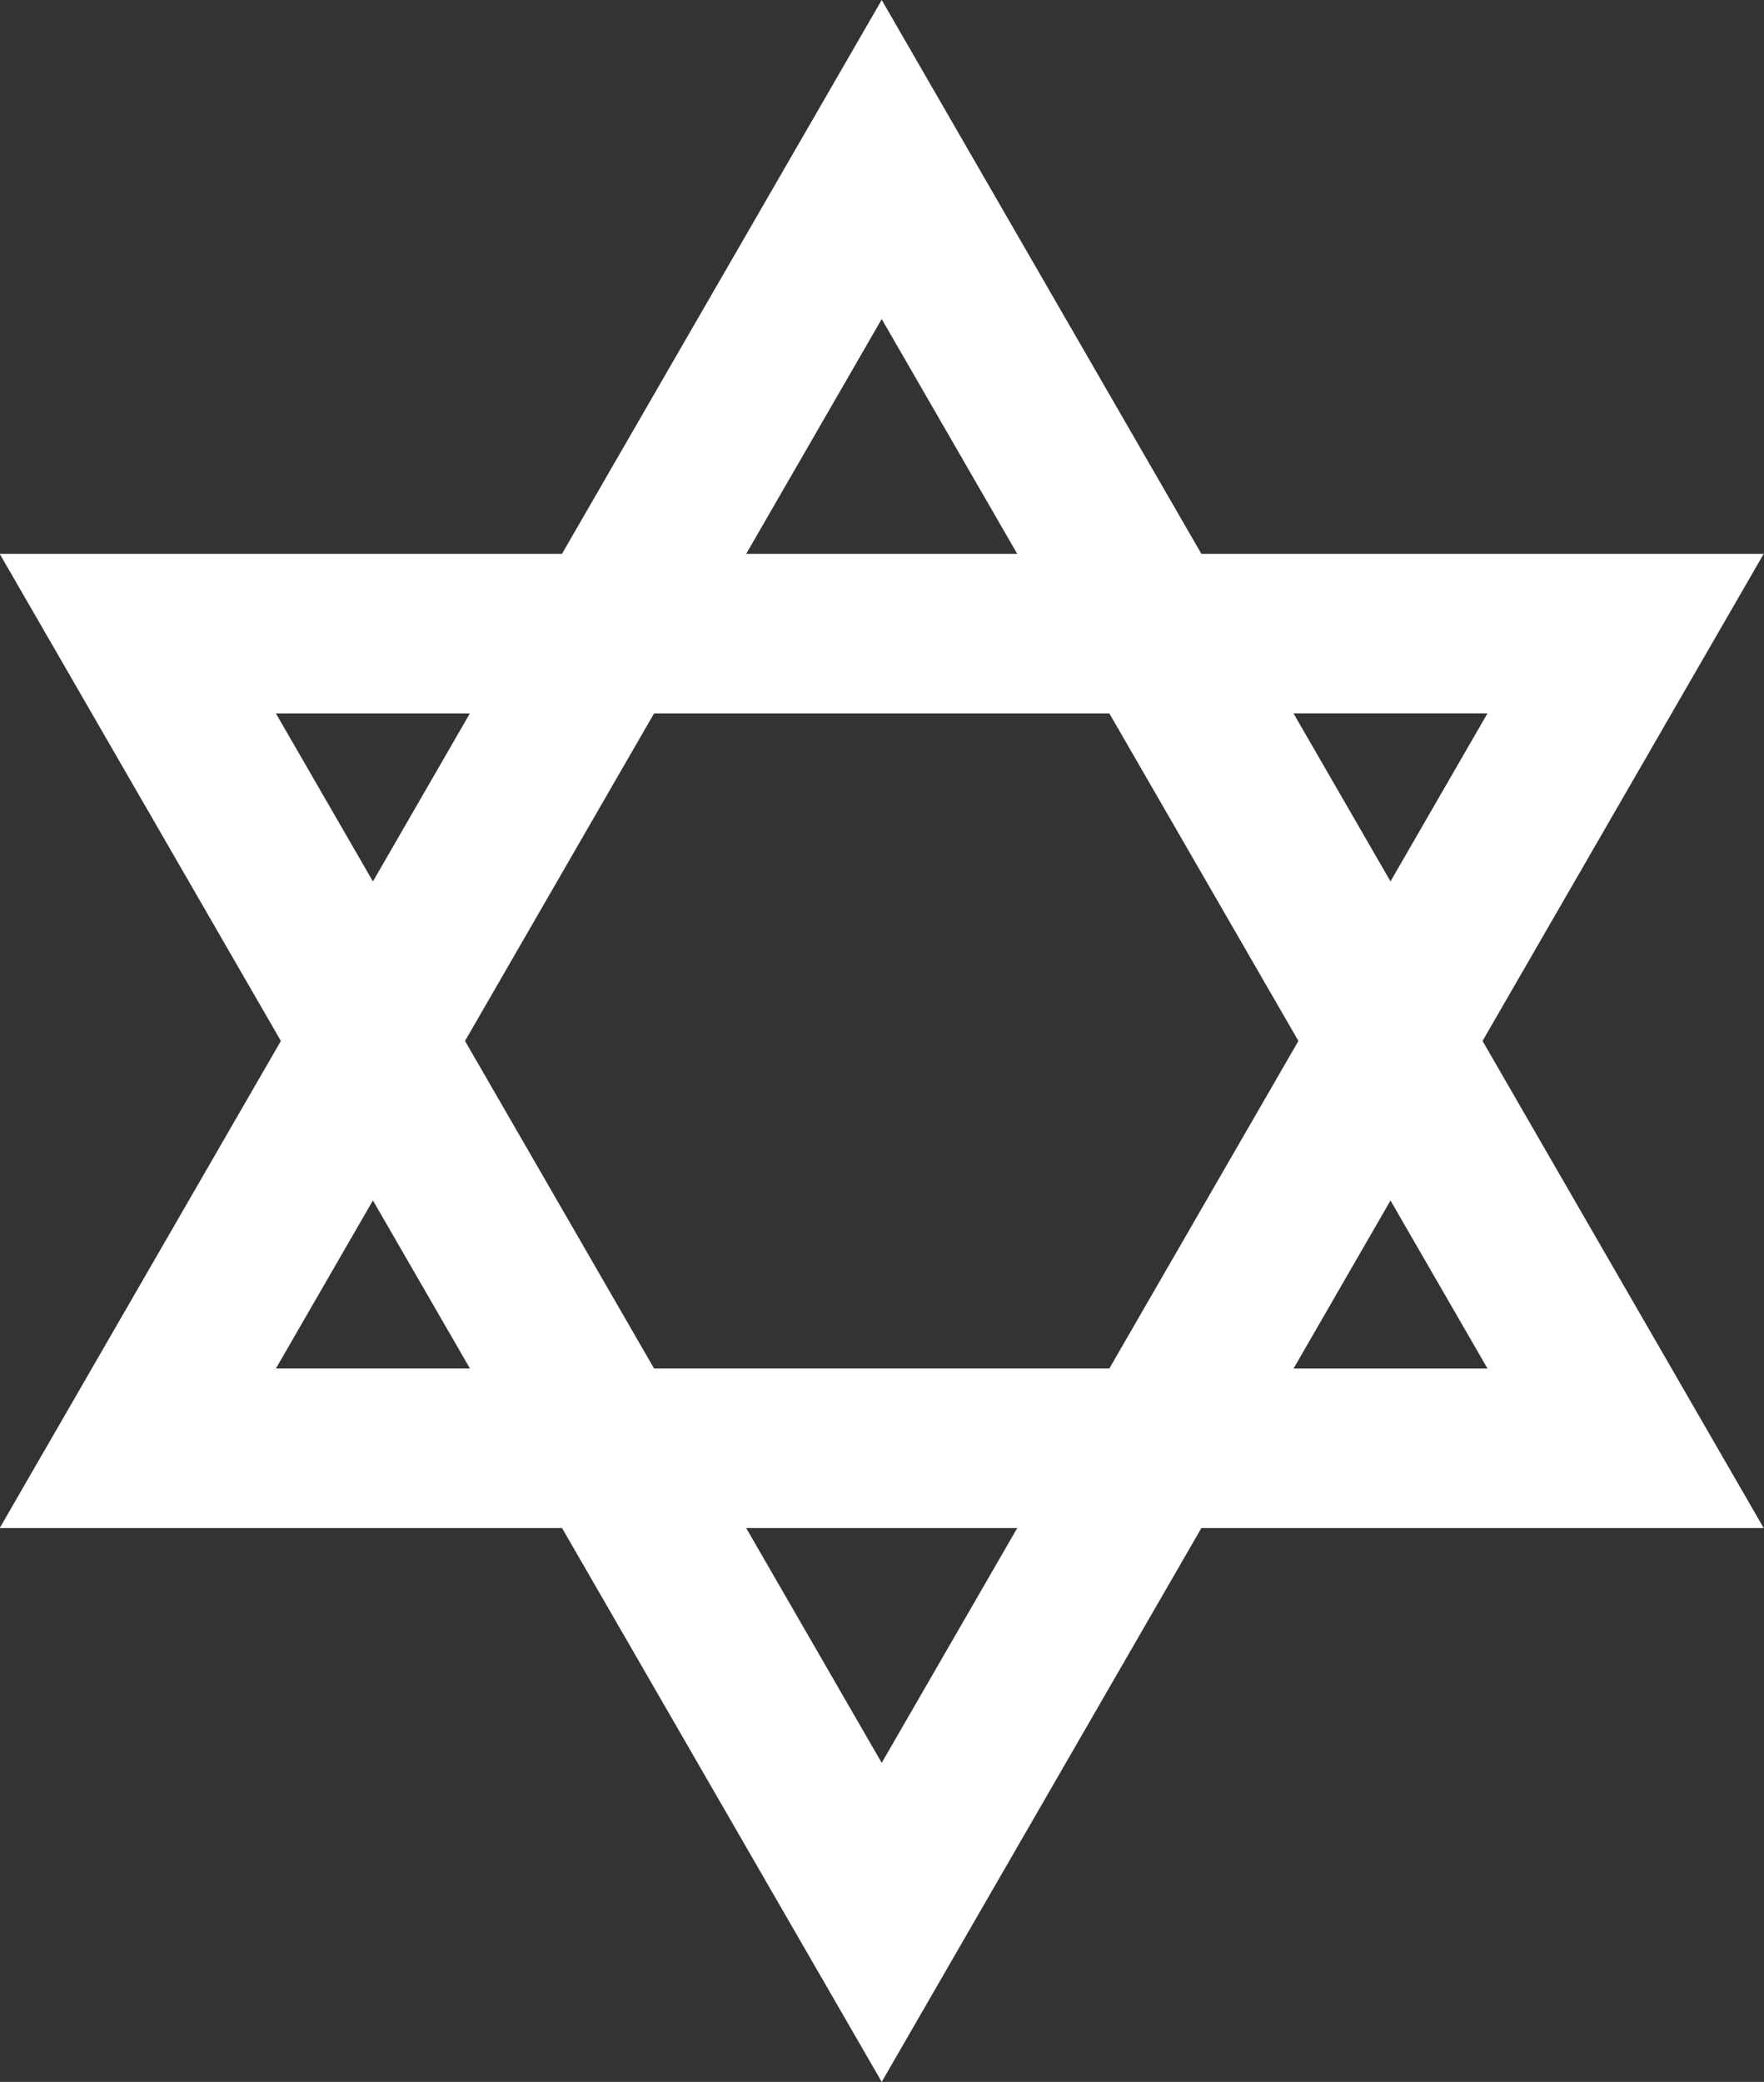 <?xml version="1.0" encoding="UTF-8" standalone="no"?><svg xmlns="http://www.w3.org/2000/svg" xmlns:xlink="http://www.w3.org/1999/xlink" fill="#000000" height="360" preserveAspectRatio="xMidYMid meet" version="1" viewBox="27.5 0.0 305.1 360.0" width="305.1" zoomAndPan="magnify"><rect x="27.5" y="0.0" width="305.1" height="360.0" fill="#333333" stroke="none"/><g id="change1_1"><path d="M283.92,180l48.63-84.23h-97.26L180,0L124.7,95.77H27.45L76.08,180l-48.63,84.23h97.26L180,360l55.29-95.77 h97.26L283.92,180z M284.77,123.36L268,152.41l-16.78-29.06H284.77z M252.07,180l-32.7,56.64h-78.74L107.93,180l32.7-56.64h78.74 L252.07,180z M180,55.17l23.44,40.6h-46.88L180,55.17z M75.22,123.36h33.55L92,152.42L75.22,123.36z M75.22,236.64L92,207.58 l16.78,29.06H75.22z M180,304.83l-23.44-40.6h46.88L180,304.83z M268,207.59l16.78,29.06h-33.55L268,207.59z" fill="#ffffff"/></g></svg>